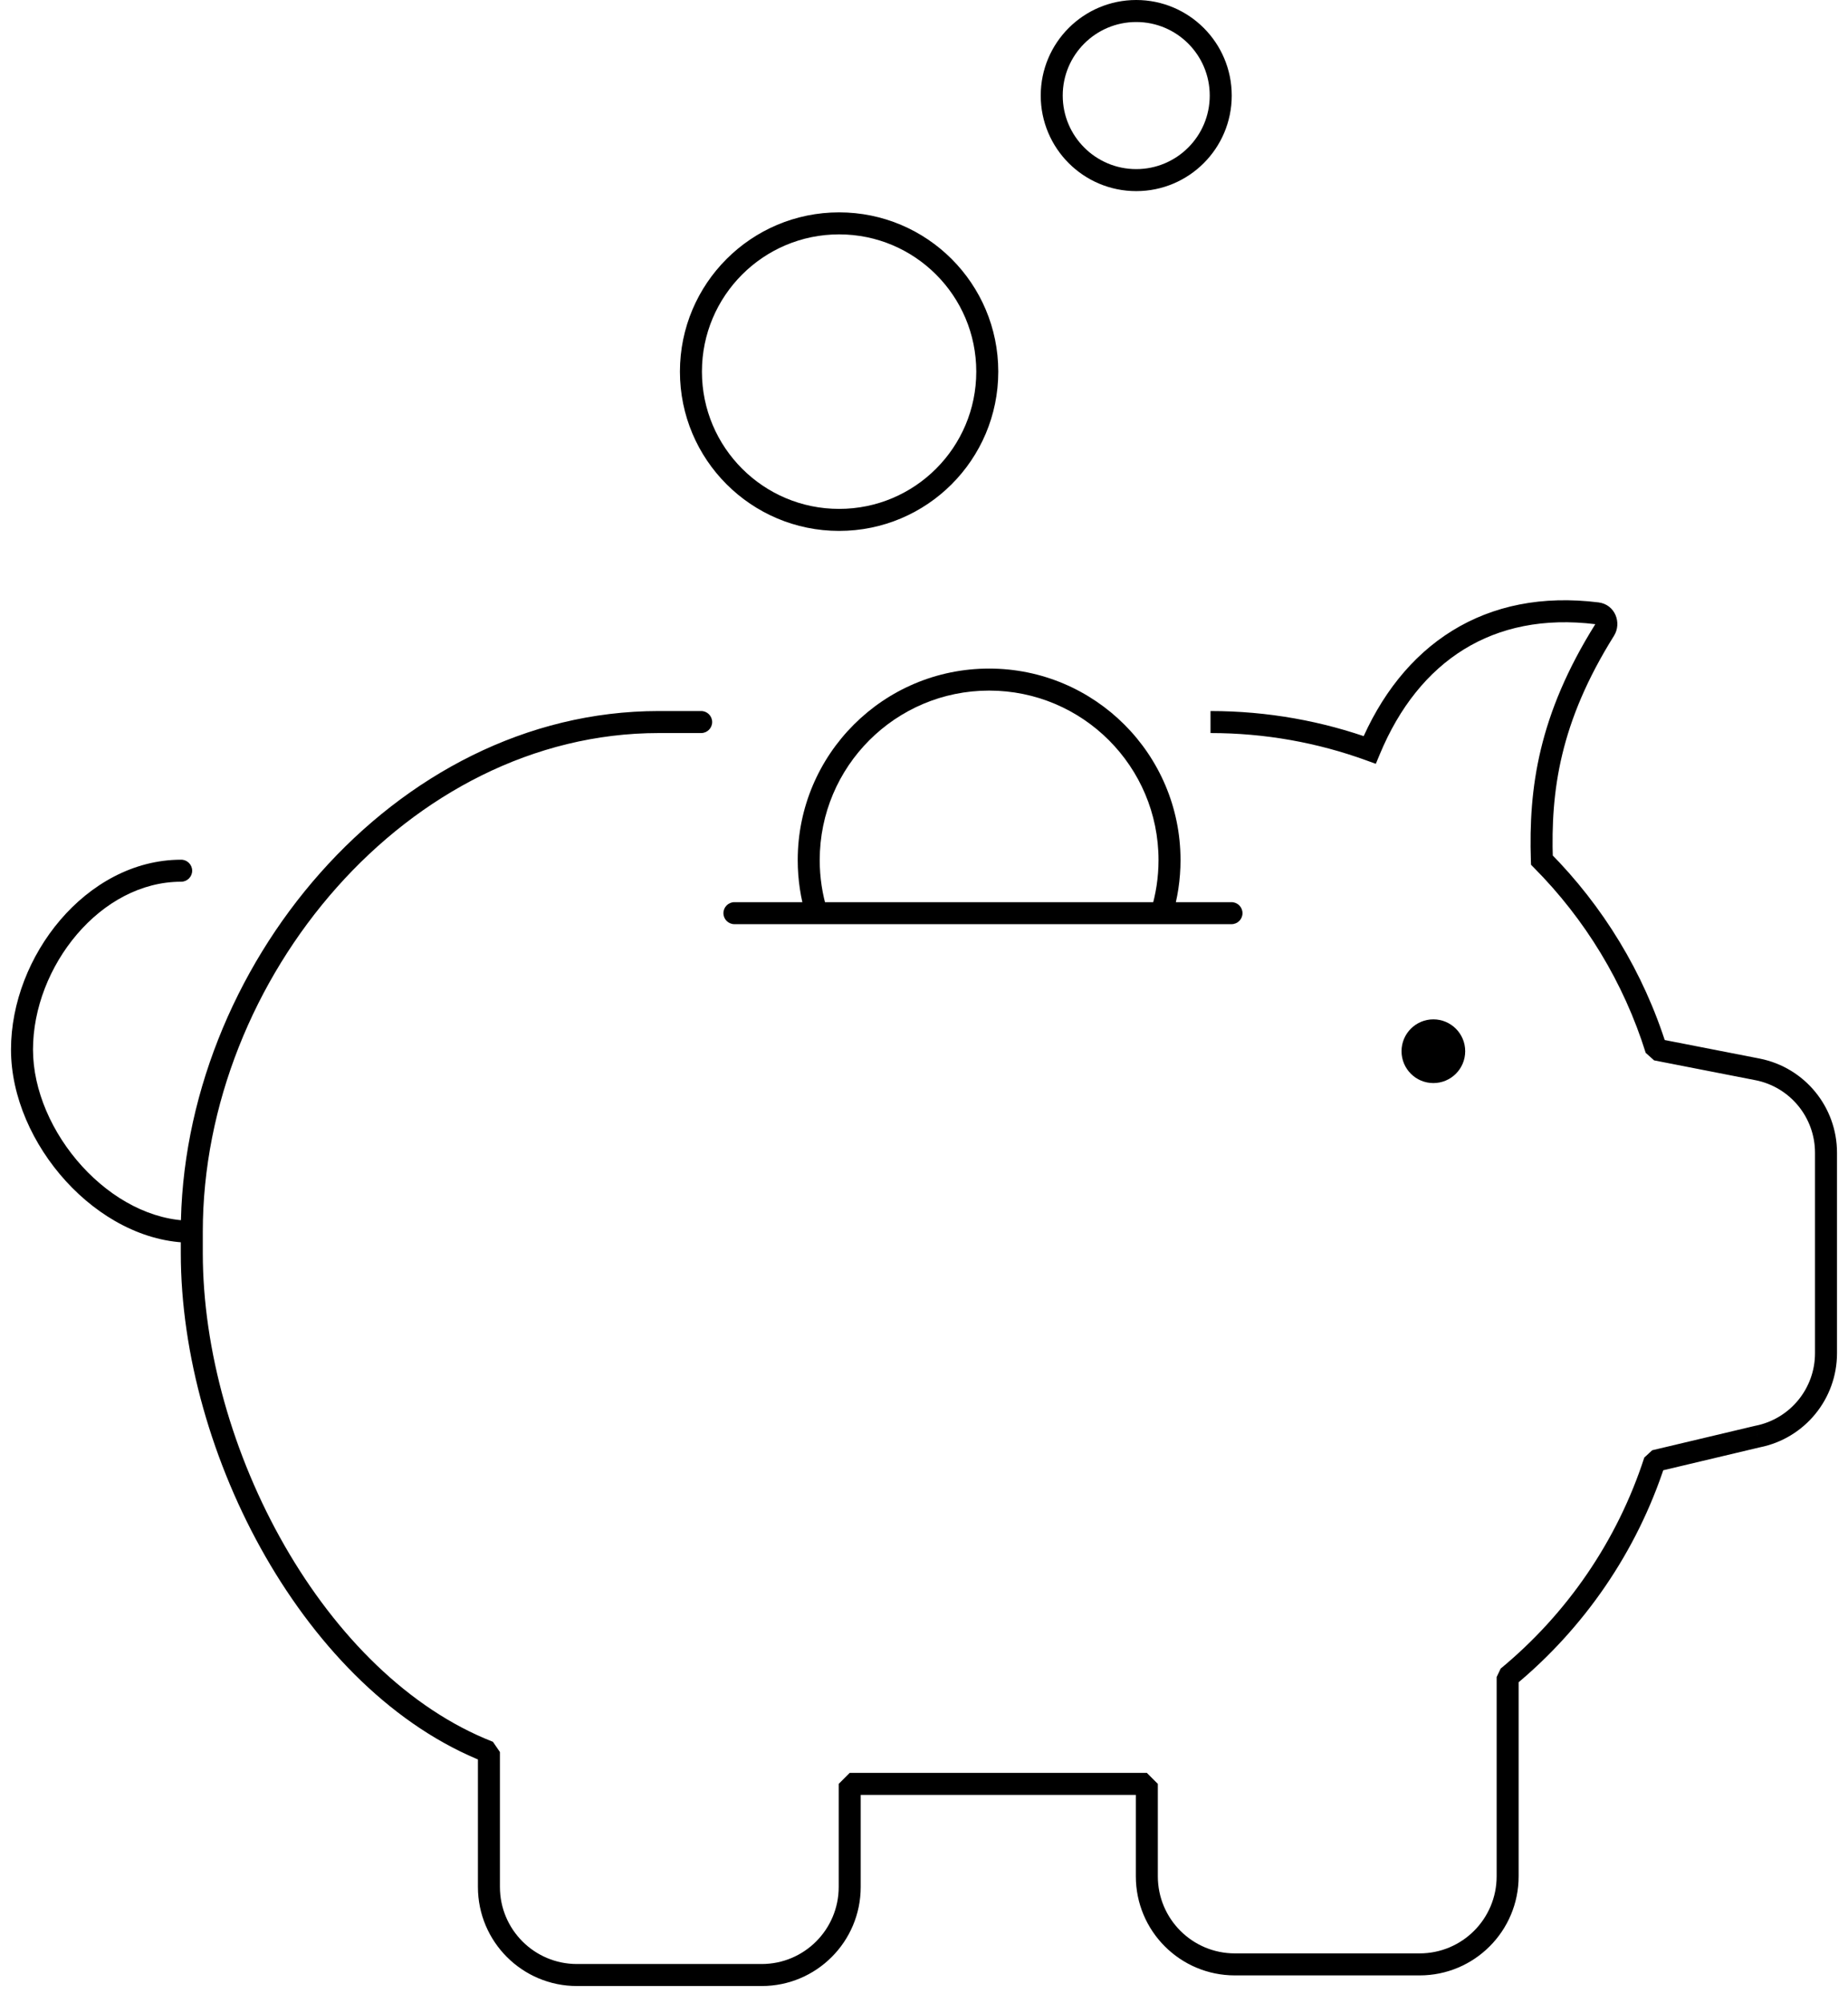 <svg width="84" height="91" viewBox="0 0 84 91" fill="none" xmlns="http://www.w3.org/2000/svg">
<circle cx="38.141" cy="16.882" r="6.735" stroke="black"/>
<circle cx="51.647" cy="4.341" r="3.841" stroke="black"/>
<path d="M75.282 47.679L74.805 47.828L75.187 48.169L75.282 47.679ZM79.898 48.58L79.996 48.089L79.994 48.089L79.898 48.58ZM79.898 65.256L79.8 64.766L79.791 64.767L79.782 64.769L79.898 65.256ZM75.216 66.367L75.1 65.88L74.74 66.212L75.216 66.367ZM38.623 81.035V80.535L38.123 81.035H38.623ZM22.224 79.588H22.724L22.405 79.123L22.224 79.588ZM52.129 81.035H52.629L52.129 80.535V81.035ZM68.529 76.184L68.211 75.799L68.029 76.184H68.529ZM31.871 33.3C32.147 33.3 32.371 33.076 32.371 32.8C32.371 32.524 32.147 32.3 31.871 32.3V33.3ZM8.235 40.053C8.511 40.053 8.735 39.829 8.735 39.553C8.735 39.277 8.511 39.053 8.235 39.053V40.053ZM70.085 39.071L69.585 39.087L69.592 39.283L69.73 39.423L70.085 39.071ZM72.939 28.617L72.515 28.352L72.515 28.352L72.939 28.617ZM62.259 34.065L62.088 34.535L62.537 34.698L62.721 34.257L62.259 34.065ZM72.6 27.861L72.538 28.357V28.357L72.6 27.861ZM9.218 56.918V55.953H8.218V56.918H9.218ZM29.941 32.3C17.89 32.3 8.218 44.013 8.218 55.953H9.218C9.218 44.45 18.55 33.3 29.941 33.3V32.3ZM75.187 48.169L79.802 49.071L79.994 48.089L75.378 47.188L75.187 48.169ZM82.5 52.364V61.472H83.5V52.364H82.5ZM79.782 64.769L75.1 65.88L75.331 66.853L80.013 65.742L79.782 64.769ZM82.5 61.472C82.5 63.073 81.37 64.452 79.8 64.766L79.996 65.746C82.033 65.339 83.5 63.55 83.5 61.472H82.5ZM79.8 49.07C81.37 49.384 82.5 50.763 82.5 52.364H83.5C83.5 50.286 82.033 48.497 79.996 48.09L79.8 49.07ZM38.123 81.035V85.718H39.123V81.035H38.123ZM34.623 89.218H26.224V90.218H34.623V89.218ZM22.724 85.718V79.588H21.724V85.718H22.724ZM56.129 89.735H64.529V88.735H56.129V89.735ZM22.405 79.123C18.591 77.633 15.291 74.314 12.94 70.221C10.59 66.131 9.218 61.321 9.218 56.918H8.218C8.218 61.514 9.645 66.495 12.072 70.719C14.498 74.94 17.951 78.457 22.042 80.054L22.405 79.123ZM52.129 80.535H38.623V81.535H52.129V80.535ZM51.629 81.035V85.235H52.629V81.035H51.629ZM74.74 66.212C73.51 70.003 71.217 73.316 68.211 75.799L68.848 76.57C71.997 73.969 74.401 70.496 75.691 66.521L74.74 66.212ZM29.941 33.3H31.871V32.3H29.941V33.3ZM8.718 55.453C6.898 55.453 5.094 54.474 3.73 52.978C2.367 51.482 1.5 49.529 1.5 47.679H0.5C0.5 49.825 1.494 52.009 2.991 53.651C4.487 55.293 6.542 56.453 8.718 56.453V55.453ZM1.5 47.679C1.5 45.81 2.26 43.892 3.499 42.442C4.737 40.994 6.416 40.053 8.235 40.053V39.053C6.058 39.053 4.12 40.177 2.739 41.792C1.359 43.407 0.5 45.551 0.5 47.679H1.5ZM69.029 85.235V76.184H68.029V85.235H69.029ZM69.73 39.423C72.041 41.75 73.802 44.622 74.805 47.828L75.76 47.529C74.708 44.167 72.861 41.157 70.44 38.718L69.73 39.423ZM70.585 39.055C70.484 35.925 70.899 32.819 73.363 28.882L72.515 28.352C69.926 32.488 69.48 35.799 69.585 39.087L70.585 39.055ZM55.023 33.3C57.505 33.3 59.884 33.736 62.088 34.535L62.429 33.595C60.117 32.757 57.623 32.3 55.023 32.3V33.3ZM62.721 34.257C63.607 32.125 64.902 30.512 66.536 29.502C68.168 28.494 70.177 28.063 72.538 28.357L72.661 27.365C70.104 27.046 67.861 27.508 66.011 28.651C64.164 29.792 62.748 31.587 61.797 33.873L62.721 34.257ZM73.363 28.882C73.729 28.297 73.415 27.459 72.661 27.365L72.538 28.357C72.538 28.357 72.536 28.357 72.533 28.356C72.53 28.354 72.527 28.352 72.524 28.35C72.521 28.348 72.519 28.346 72.519 28.345C72.518 28.345 72.518 28.344 72.517 28.344C72.517 28.343 72.517 28.343 72.517 28.343C72.517 28.343 72.517 28.343 72.517 28.343C72.517 28.344 72.517 28.344 72.517 28.344C72.518 28.345 72.518 28.345 72.518 28.346C72.518 28.346 72.517 28.347 72.517 28.347C72.517 28.348 72.517 28.349 72.515 28.352L73.363 28.882ZM64.529 89.735C67.015 89.735 69.029 87.721 69.029 85.235H68.029C68.029 87.168 66.462 88.735 64.529 88.735V89.735ZM56.129 88.735C54.196 88.735 52.629 87.168 52.629 85.235H51.629C51.629 87.721 53.644 89.735 56.129 89.735V88.735ZM26.224 89.218C24.291 89.218 22.724 87.651 22.724 85.718H21.724C21.724 88.203 23.738 90.218 26.224 90.218V89.218ZM38.123 85.718C38.123 87.651 36.556 89.218 34.623 89.218V90.218C37.109 90.218 39.123 88.203 39.123 85.718H38.123Z" fill="black"/>
<circle cx="65.153" cy="47.753" r="1.447" fill="black"/>
<path d="M37.12 41.482L36.642 41.629L36.751 41.982H37.12V41.482ZM52.799 41.482V41.982H53.169L53.277 41.629L52.799 41.482ZM33.383 40.982C33.107 40.982 32.883 41.206 32.883 41.482C32.883 41.758 33.107 41.982 33.383 41.982L33.383 40.982ZM55.977 41.982C56.253 41.982 56.477 41.758 56.477 41.482C56.477 41.206 56.253 40.982 55.977 40.982L55.977 41.982ZM37.26 39.071C37.26 34.818 40.707 31.371 44.96 31.371V30.371C40.155 30.371 36.26 34.266 36.26 39.071H37.26ZM44.96 31.371C49.212 31.371 52.66 34.818 52.66 39.071H53.66C53.66 34.266 49.765 30.371 44.96 30.371V31.371ZM37.598 41.336C37.378 40.62 37.26 39.86 37.26 39.071H36.26C36.26 39.96 36.393 40.82 36.642 41.629L37.598 41.336ZM52.66 39.071C52.66 39.86 52.541 40.62 52.321 41.336L53.277 41.629C53.526 40.82 53.66 39.96 53.66 39.071H52.66ZM52.799 40.982H37.12V41.982H52.799V40.982ZM33.383 41.982L55.977 41.982L55.977 40.982L33.383 40.982L33.383 41.982Z" fill="black"/>
</svg>
